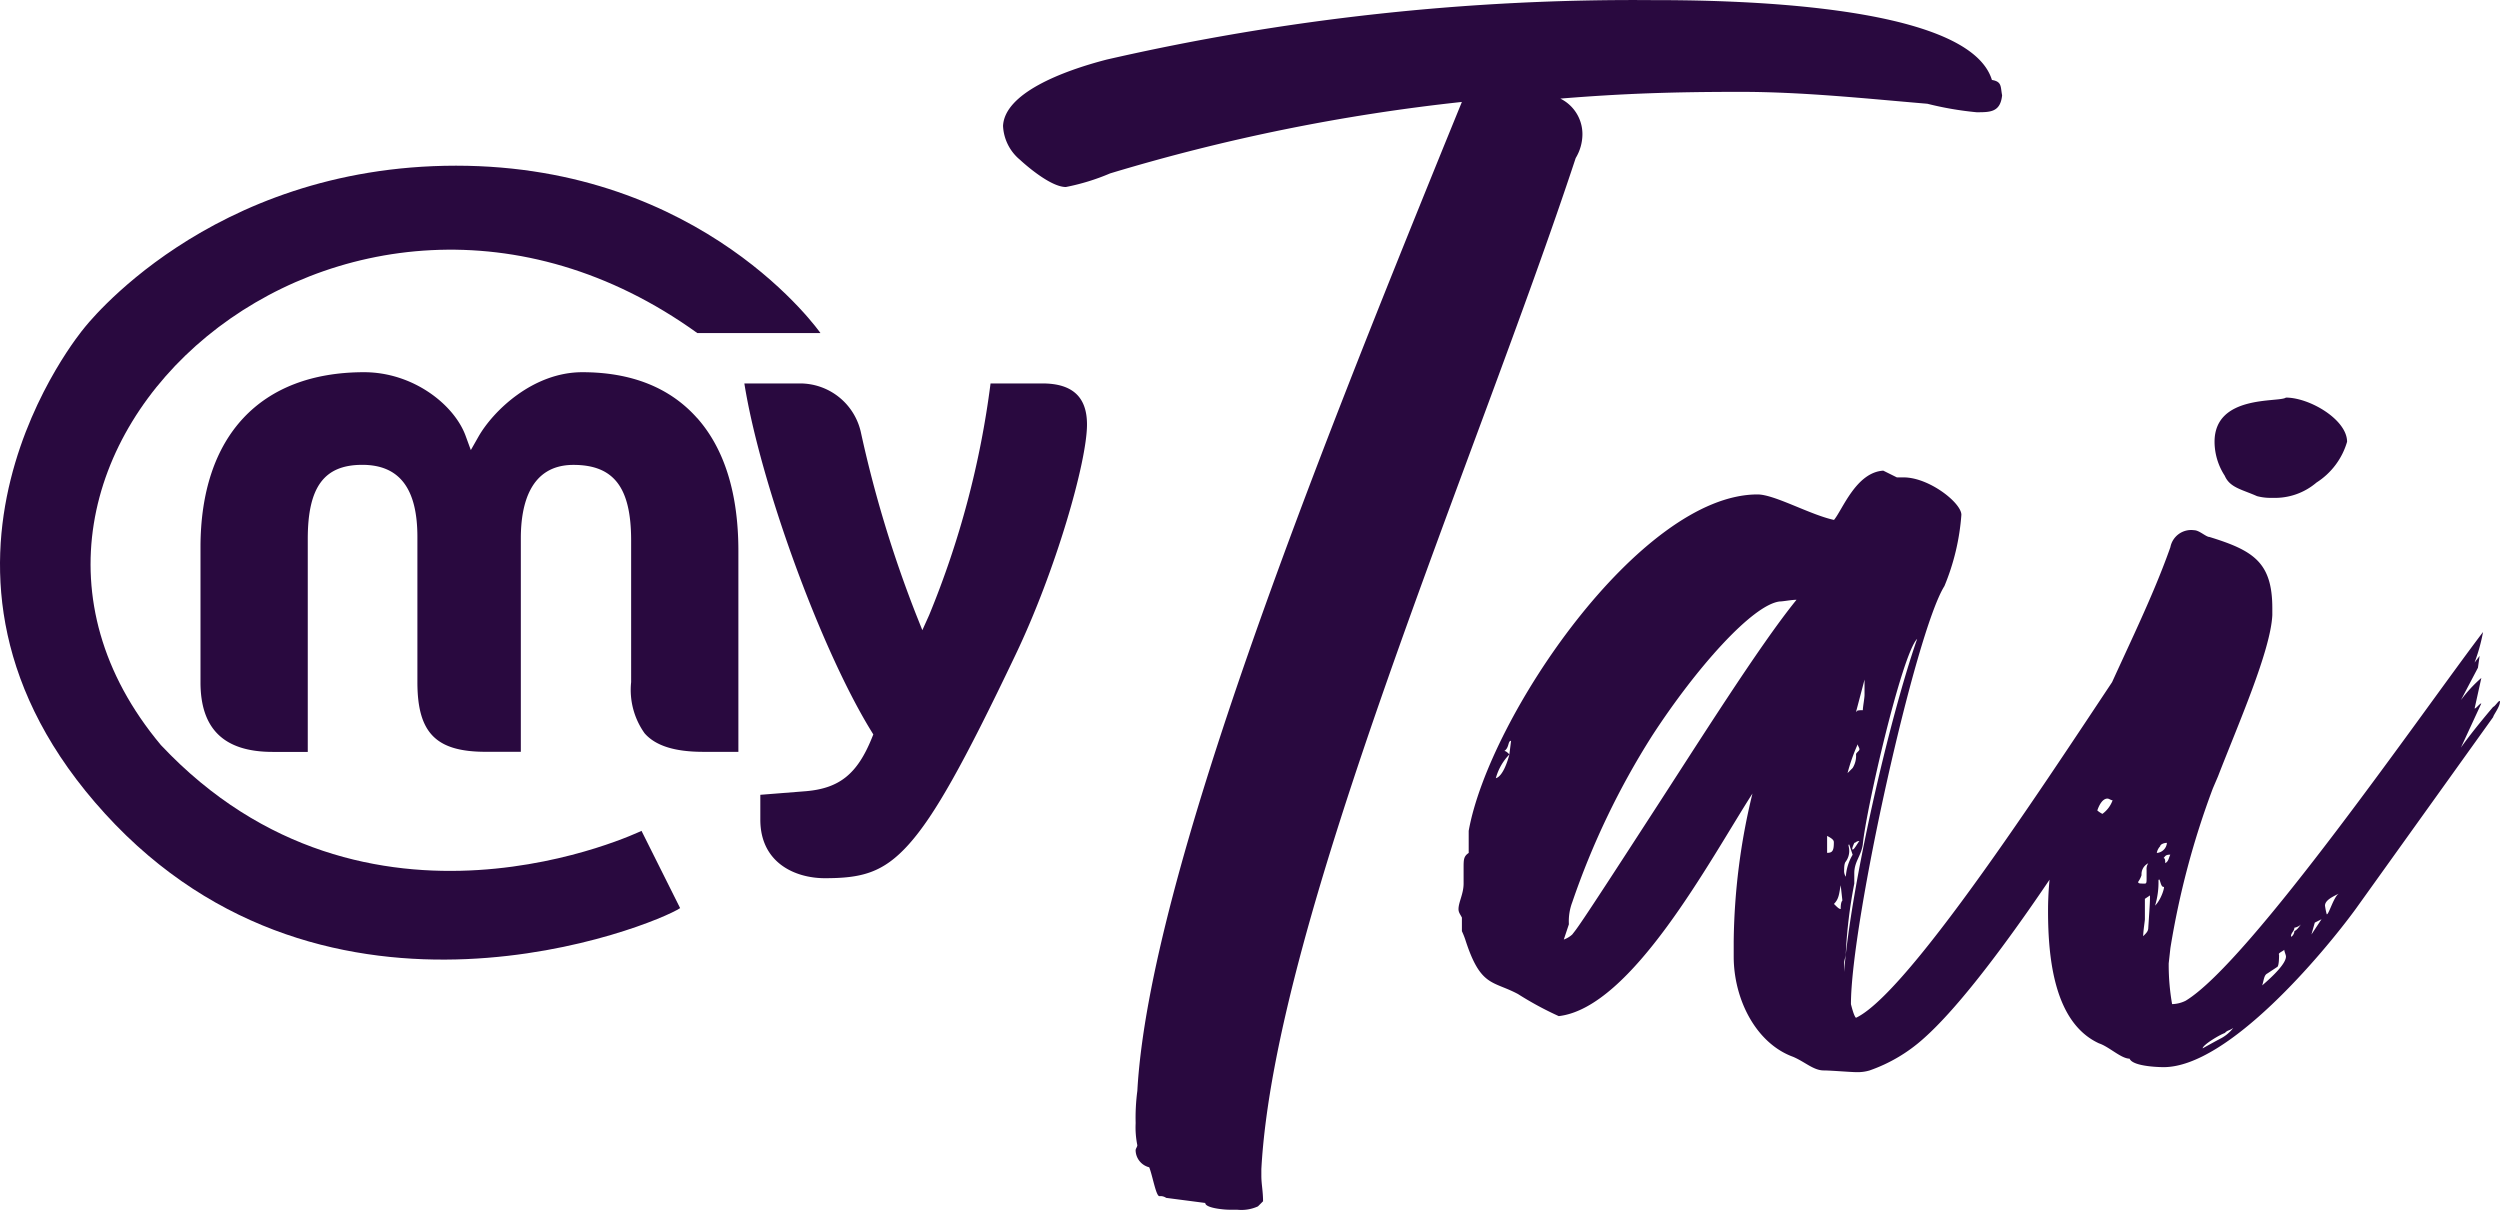 <svg xmlns="http://www.w3.org/2000/svg" xmlns:xlink="http://www.w3.org/1999/xlink" width="185.392" height="89.712" viewBox="0 0 185.392 89.712">
  <defs>
    <clipPath id="clip-path">
      <rect id="Rectangle_168" data-name="Rectangle 168" width="80.617" height="58.874" fill="#29093f"/>
    </clipPath>
  </defs>
  <g id="Group_448" data-name="Group 448" transform="translate(990.187 -1947.713)">
    <path id="Path_299" data-name="Path 299" d="M11.466-1.512a2.954,2.954,0,0,0,1.512-.252l.378-.378c0-.756-.126-1.26-.126-1.89v-.5c1.008-18.522,16-52.794,23.31-74.97a3.445,3.445,0,0,0,.5-1.764,2.939,2.939,0,0,0-1.638-2.646c4.662-.378,8.316-.5,13.356-.5,4.662,0,9.324.5,13.86.882a24.239,24.239,0,0,0,3.654.63c1.008,0,1.764,0,1.89-1.26-.126-.63,0-1.008-.756-1.134-1.764-5.8-20.286-5.922-25.2-5.922a174.858,174.858,0,0,0-40.446,4.41c-3.4.882-7.56,2.52-7.686,4.914a3.468,3.468,0,0,0,1.26,2.52s2.142,2.016,3.4,2.016a16.3,16.3,0,0,0,3.276-1.008A142.936,142.936,0,0,1,28.1-83.664l-1.386,3.4c-9.2,22.68-21.8,54.054-22.68,69.93a15.249,15.249,0,0,0-.126,2.394A6.656,6.656,0,0,0,4.032-6.3c0,.126-.126.252-.126.378a1.327,1.327,0,0,0,1.008,1.26c.252.63.5,2.142.756,2.142a.736.736,0,0,1,.5.126l2.9.378c0,.378,1.386.5,1.764.5ZM57.33-15.75s-.126,0-.378-1.008c0-6.048,4.788-27.594,6.93-31a16.986,16.986,0,0,0,1.26-5.292c0-.882-2.394-2.772-4.284-2.772h-.5l-1.008-.5c-2.016.126-3.024,2.9-3.654,3.654-1.764-.378-4.41-1.89-5.67-1.89-8.694,0-19.908,16.506-21.42,24.948v1.638c-.378.252-.378.5-.378,1.134V-25.7c0,.756-.378,1.386-.378,1.89,0,.252.126.378.252.63v1.008a5.933,5.933,0,0,1,.252.63c1.134,3.528,2.016,3.024,3.906,4.032a24.37,24.37,0,0,0,3.024,1.638c5.418-.63,11.214-11.592,14.364-16.506A48.232,48.232,0,0,0,48.258-21.42v1.134c0,3.15,1.638,6.426,4.41,7.434.882.378,1.512,1.008,2.268,1.008.5,0,2.016.126,2.394.126a3.131,3.131,0,0,0,1.008-.126,11.818,11.818,0,0,0,4.032-2.394c4.536-4.032,11.592-15.12,13.608-18.4l3.528-5.67.126-1.008L79.38-40.32l-.63.252.378-.63.126-.882-1.008,1.386.5-4.032C75.1-39.06,61.866-17.892,57.33-15.75Zm-4.41-31c-2.772,3.4-7.434,10.836-10.962,16.254-5.544,8.568-5.292,8.064-5.67,8.568a1.843,1.843,0,0,1-.63.378l.378-1.134a4,4,0,0,1,.252-1.638A57.926,57.926,0,0,1,42.21-36.666c3.276-5.04,7.434-9.7,9.45-9.954C51.912-46.62,52.542-46.746,52.92-46.746ZM57.2-26.46c0-.882.5-1.26.63-2.142.252-2.646,2.9-14.112,4.032-15.246-2.142,6.174-4.914,18.4-5.418,24.7v-.63c0-.252.126-.5.126-.756A36.137,36.137,0,0,1,57.2-25.7Zm.63-12.1c-.63,0-.378.126-.5.126l.63-2.394v1.134C57.96-39.438,57.834-38.808,57.834-38.556Zm-2.646,9.324c.5.252.5.378.5.5,0,.63-.126.756-.5.756ZM31.626-35.28c-.126.5-.5,1.638-1.008,1.764A4.062,4.062,0,0,1,31.626-35.28Zm25.83-.756c0,.126.126.252.126.378s-.252.252-.252.378a1.694,1.694,0,0,1-.252,1.008l-.378.378A13.506,13.506,0,0,1,57.456-36.036Zm-.882,9.828a.758.758,0,0,1-.126-.5c0-.126,0-.5.126-.63a1.351,1.351,0,0,0,.252-.756c0-.378-.126-.5,0-.5l.252.756A3.573,3.573,0,0,0,56.574-26.208Zm-.882,2.016c.378-.378.378-.756.5-1.386l.126,1.134c-.126.126-.126.5-.126.63C56.07-23.814,55.944-23.94,55.692-24.192ZM31.248-35.532c.378-.252.252-.756.5-.756l-.126,1.008C31.5-35.406,31.374-35.532,31.248-35.532Zm26.334,6.678c-.126.126-.378.63-.5.63s.126-.5.126-.5C57.33-28.728,57.33-28.854,57.582-28.854ZM103.7-39.06c-.126,0-.378.378-.5.378l.5-2.268a10.252,10.252,0,0,0-1.512,1.638l1.26-2.394.126-.882-.378.5a13.118,13.118,0,0,0,.63-2.268c-4.41,5.8-17.262,24.444-22.05,27.342a2.374,2.374,0,0,1-1.008.252,16.888,16.888,0,0,1-.252-3.024l.126-1.134A61.622,61.622,0,0,1,83.79-32.76l.378-.882c1.512-3.906,3.906-9.324,4.032-11.97v-.5c0-3.4-1.386-4.284-4.662-5.292-.252,0-.756-.5-1.134-.5a1.569,1.569,0,0,0-1.764,1.26c-3.024,8.568-9.072,17.262-9.072,26.964,0,3.654.5,8.316,3.78,9.828.756.252,1.638,1.134,2.268,1.134.252.63,2.52.63,2.52.63,4.788,0,11.844-8.442,14.238-11.718L104.58-38.052c0-.126.5-.756.5-1.134,0-.252-.378.378-.5.378,0,0-1.512,1.764-2.394,3.024ZM89.208-61.74c-.5.378-5.292-.252-5.292,3.276a4.648,4.648,0,0,0,.756,2.52c.378.882,1.26,1.008,2.394,1.512a3.887,3.887,0,0,0,1.134.126,4.738,4.738,0,0,0,3.276-1.134,5.355,5.355,0,0,0,2.268-3.024C93.744-60.1,90.972-61.74,89.208-61.74Zm-.5,41.328c-.126-.126.252-.252.378-.378,0,.126.126.378.126.5,0,.5-.882,1.386-1.764,2.142.126-.378.126-.756.378-.882l.756-.5C88.7-19.656,88.7-20.286,88.7-20.412ZM78.75-24.57l.378-.252c0,.378,0,.5-.126,2.394,0,.252-.126.378-.378.63,0-.378.126-1.134.126-1.26Zm-2.394-7.308A2.136,2.136,0,0,1,75.6-30.87a1.813,1.813,0,0,1-.378-.252c.126-.378.378-.882.756-.882C76.1-32,76.23-31.878,76.356-31.878ZM78.75-25.7c-.378,0-.5,0-.5-.126a1.847,1.847,0,0,0,.252-.5.907.907,0,0,1,.5-.882.758.758,0,0,0-.126.5v.63C78.876-25.83,78.876-25.7,78.75-25.7Zm14.364.756c-.378.252-.756,1.638-.882,1.512a5.457,5.457,0,0,1-.126-.63C92.106-24.444,92.61-24.7,93.114-24.948ZM84.42-14.238c-.252.126-1.386.756-1.386.756,0-.252,1.26-1.008,1.638-1.134.252-.252.252-.126.63-.378A2.854,2.854,0,0,1,84.42-14.238ZM75.222-32c0-.252.126-.378.126-.5s-.126-.126-.378-.126c0-.252.378-.63.378-.756a.4.4,0,0,1,.378.378C75.726-32.76,75.474-32.508,75.222-32Zm4.536,6.048c.126-.252.126.5.378.5.126-.126-.126.882-.63,1.386A5.948,5.948,0,0,0,79.758-25.956Zm-.126-2.016a.955.955,0,0,1,.252-.5c0-.126.252-.252.5-.252A.813.813,0,0,1,79.632-27.972ZM91.35-22.806l.5-.252L91.1-21.924ZM80.136-27.594c.126-.126.126-.252.5-.252-.126.252-.126.5-.378.63C80.262-27.342,80.262-27.594,80.136-27.594Zm9.7,5.418c0,.252-.252.5-.252.378,0-.252.252-.378.252-.63a.955.955,0,0,0,.5-.252C90.216-22.554,90.09-22.3,89.838-22.176Z" transform="translate(-909.879 2038.937)" fill="#29093f"/>
    <g id="Group_428" data-name="Group 428" transform="translate(-990.187 1960)">
      <g id="Group_419" data-name="Group 419" transform="translate(0 0)" clip-path="url(#clip-path)">
        <path id="Path_288" data-name="Path 288" d="M67.346,5.89H63.5a67.464,67.464,0,0,1-4.553,17.178l-.505,1.12-.457-1.147A88.863,88.863,0,0,1,53.876,9.477,4.621,4.621,0,0,0,49.317,5.89H45.243c1.171,7.34,5.627,19.612,9.4,25.762l.163.266-.118.291c-1.075,2.639-2.391,3.7-4.861,3.917l-3.4.269v1.843c0,3.2,2.576,4.341,4.783,4.341,2.7,0,4.319-.378,6.233-2.518,1.895-2.119,4.038-5.927,7.909-14.048,2.988-6.251,5.3-14.314,5.3-17.078,0-2.049-1.084-3.045-3.314-3.045m-25.6,2.567c-2-2.252-4.861-3.4-8.515-3.4s-6.617,2.87-7.71,4.8l-.554.975-.39-1.065c-.851-2.316-3.9-4.71-7.528-4.71C9.337,5.061,4.912,9.8,4.912,18.047v10c0,3.478,1.753,5.167,5.355,5.167h2.6V17.426c0-3.853,1.208-5.5,4.041-5.5,2.752,0,4.089,1.747,4.089,5.343v10.77c0,3.766,1.374,5.167,5.07,5.167h2.6V17.375c0-2.485.675-5.445,3.9-5.445,3,0,4.28,1.674,4.28,5.6V28.042a5.538,5.538,0,0,0,1,3.793c.808.923,2.231,1.374,4.353,1.374h2.6v-14.9c0-4.25-1.029-7.564-3.054-9.85" transform="translate(9.956 10.258)" fill="#29093f"/>
        <path id="Path_289" data-name="Path 289" d="M51.71,12.411h9.132S52.212,0,33.82,0,6.2,12.093,6.2,12.093-8.757,29.915,7.792,48.056s40.737,8.273,42.644,7l-2.864-5.73S27.2,59.192,11.929,42.962C-5.893,21.64,25.614-6.366,51.71,12.411" transform="translate(0 0)" fill="#29093f"/>
      </g>
    </g>
  </g>
</svg>
